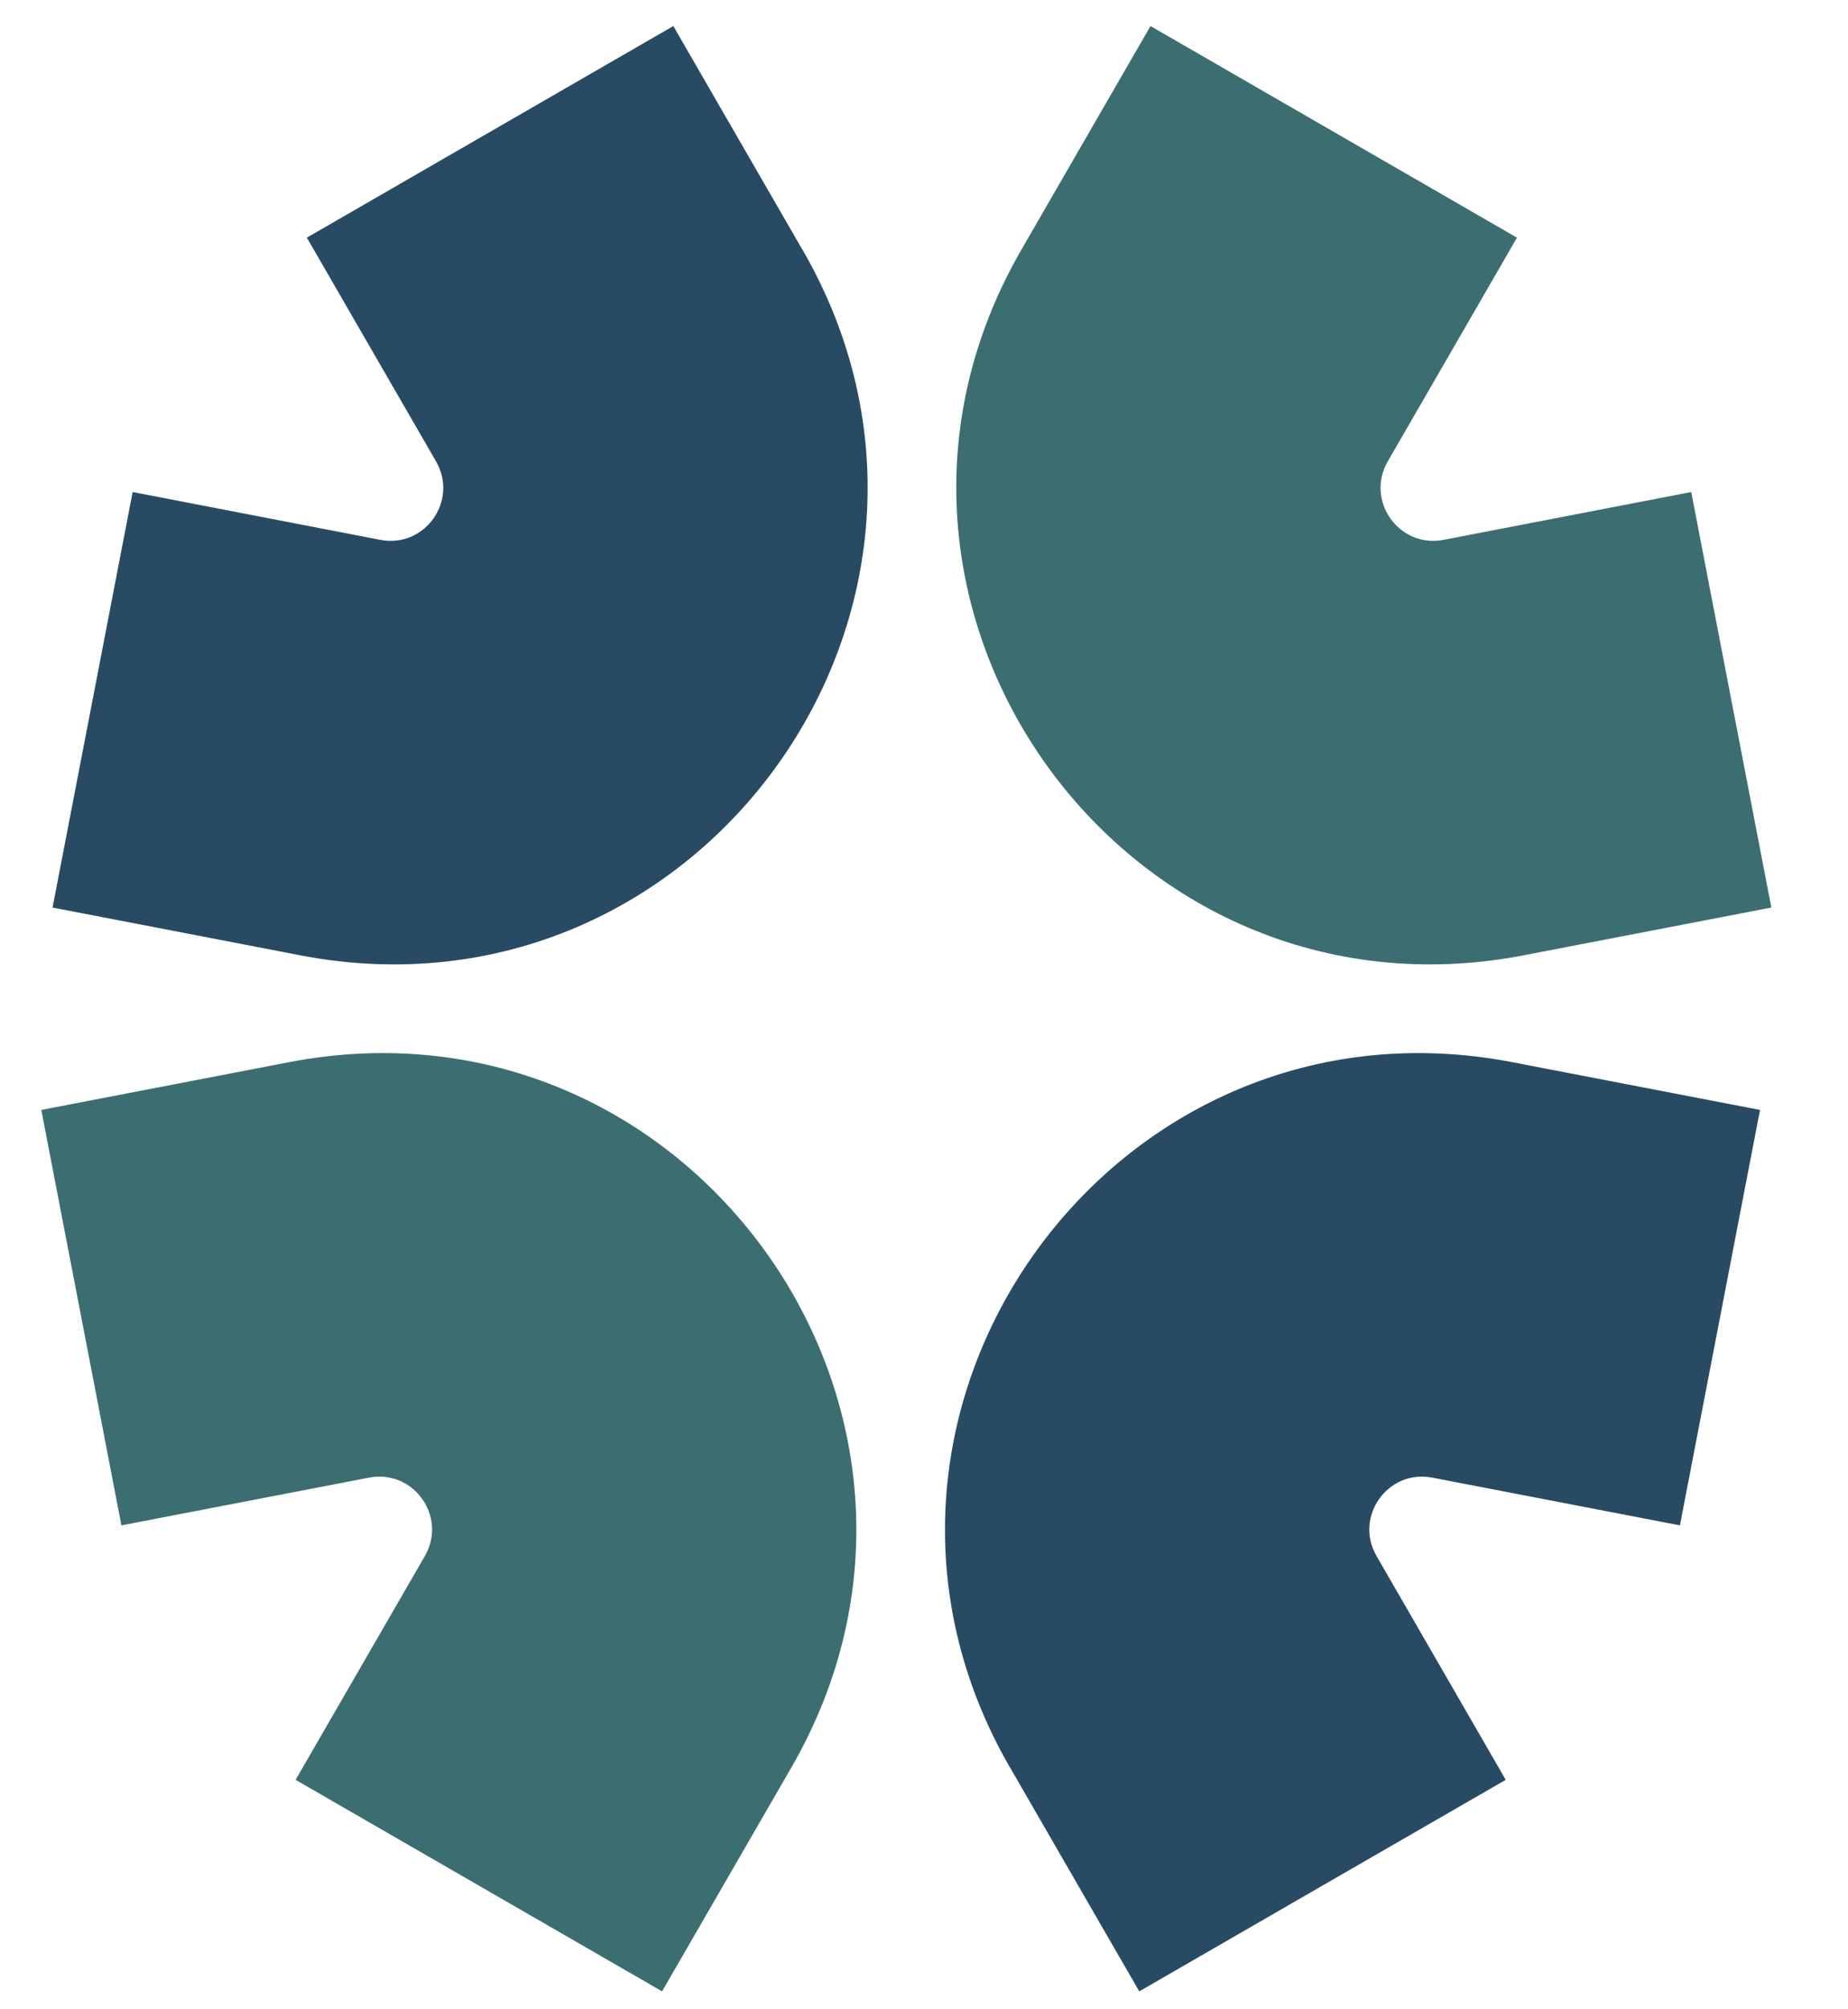 <svg width="23" height="25" viewBox="0 0 23 25" fill="none" xmlns="http://www.w3.org/2000/svg">
<path fill-rule="evenodd" clip-rule="evenodd" d="M12.711 3.109L14.319 0.324L18.88 2.957L17.272 5.741C16.99 6.23 17.413 6.824 17.966 6.717L21.049 6.122L22.046 11.292L18.964 11.886C13.979 12.847 10.172 7.505 12.711 3.109Z" fill="#3C6E71"/>
<path fill-rule="evenodd" clip-rule="evenodd" d="M9.849 21.992L8.24 24.777L3.679 22.145L5.288 19.36C5.57 18.872 5.147 18.278 4.593 18.385L1.511 18.979L0.514 13.81L3.596 13.216C8.581 12.255 12.387 17.597 9.849 21.992Z" fill="#3C6E71"/>
<path fill-rule="evenodd" clip-rule="evenodd" d="M9.988 3.109L8.38 0.324L3.819 2.957L5.427 5.741C5.709 6.23 5.287 6.824 4.733 6.717L1.651 6.122L0.654 11.292L3.736 11.886C8.722 12.847 12.528 7.505 9.989 3.109H9.988Z" fill="#284B63"/>
<path fill-rule="evenodd" clip-rule="evenodd" d="M12.571 21.992L14.179 24.777L18.74 22.145L17.132 19.36C16.85 18.872 17.272 18.278 17.826 18.385L20.908 18.979L21.905 13.81L18.823 13.216C13.838 12.255 10.032 17.597 12.57 21.992H12.571Z" fill="#284B63"/>
</svg>
